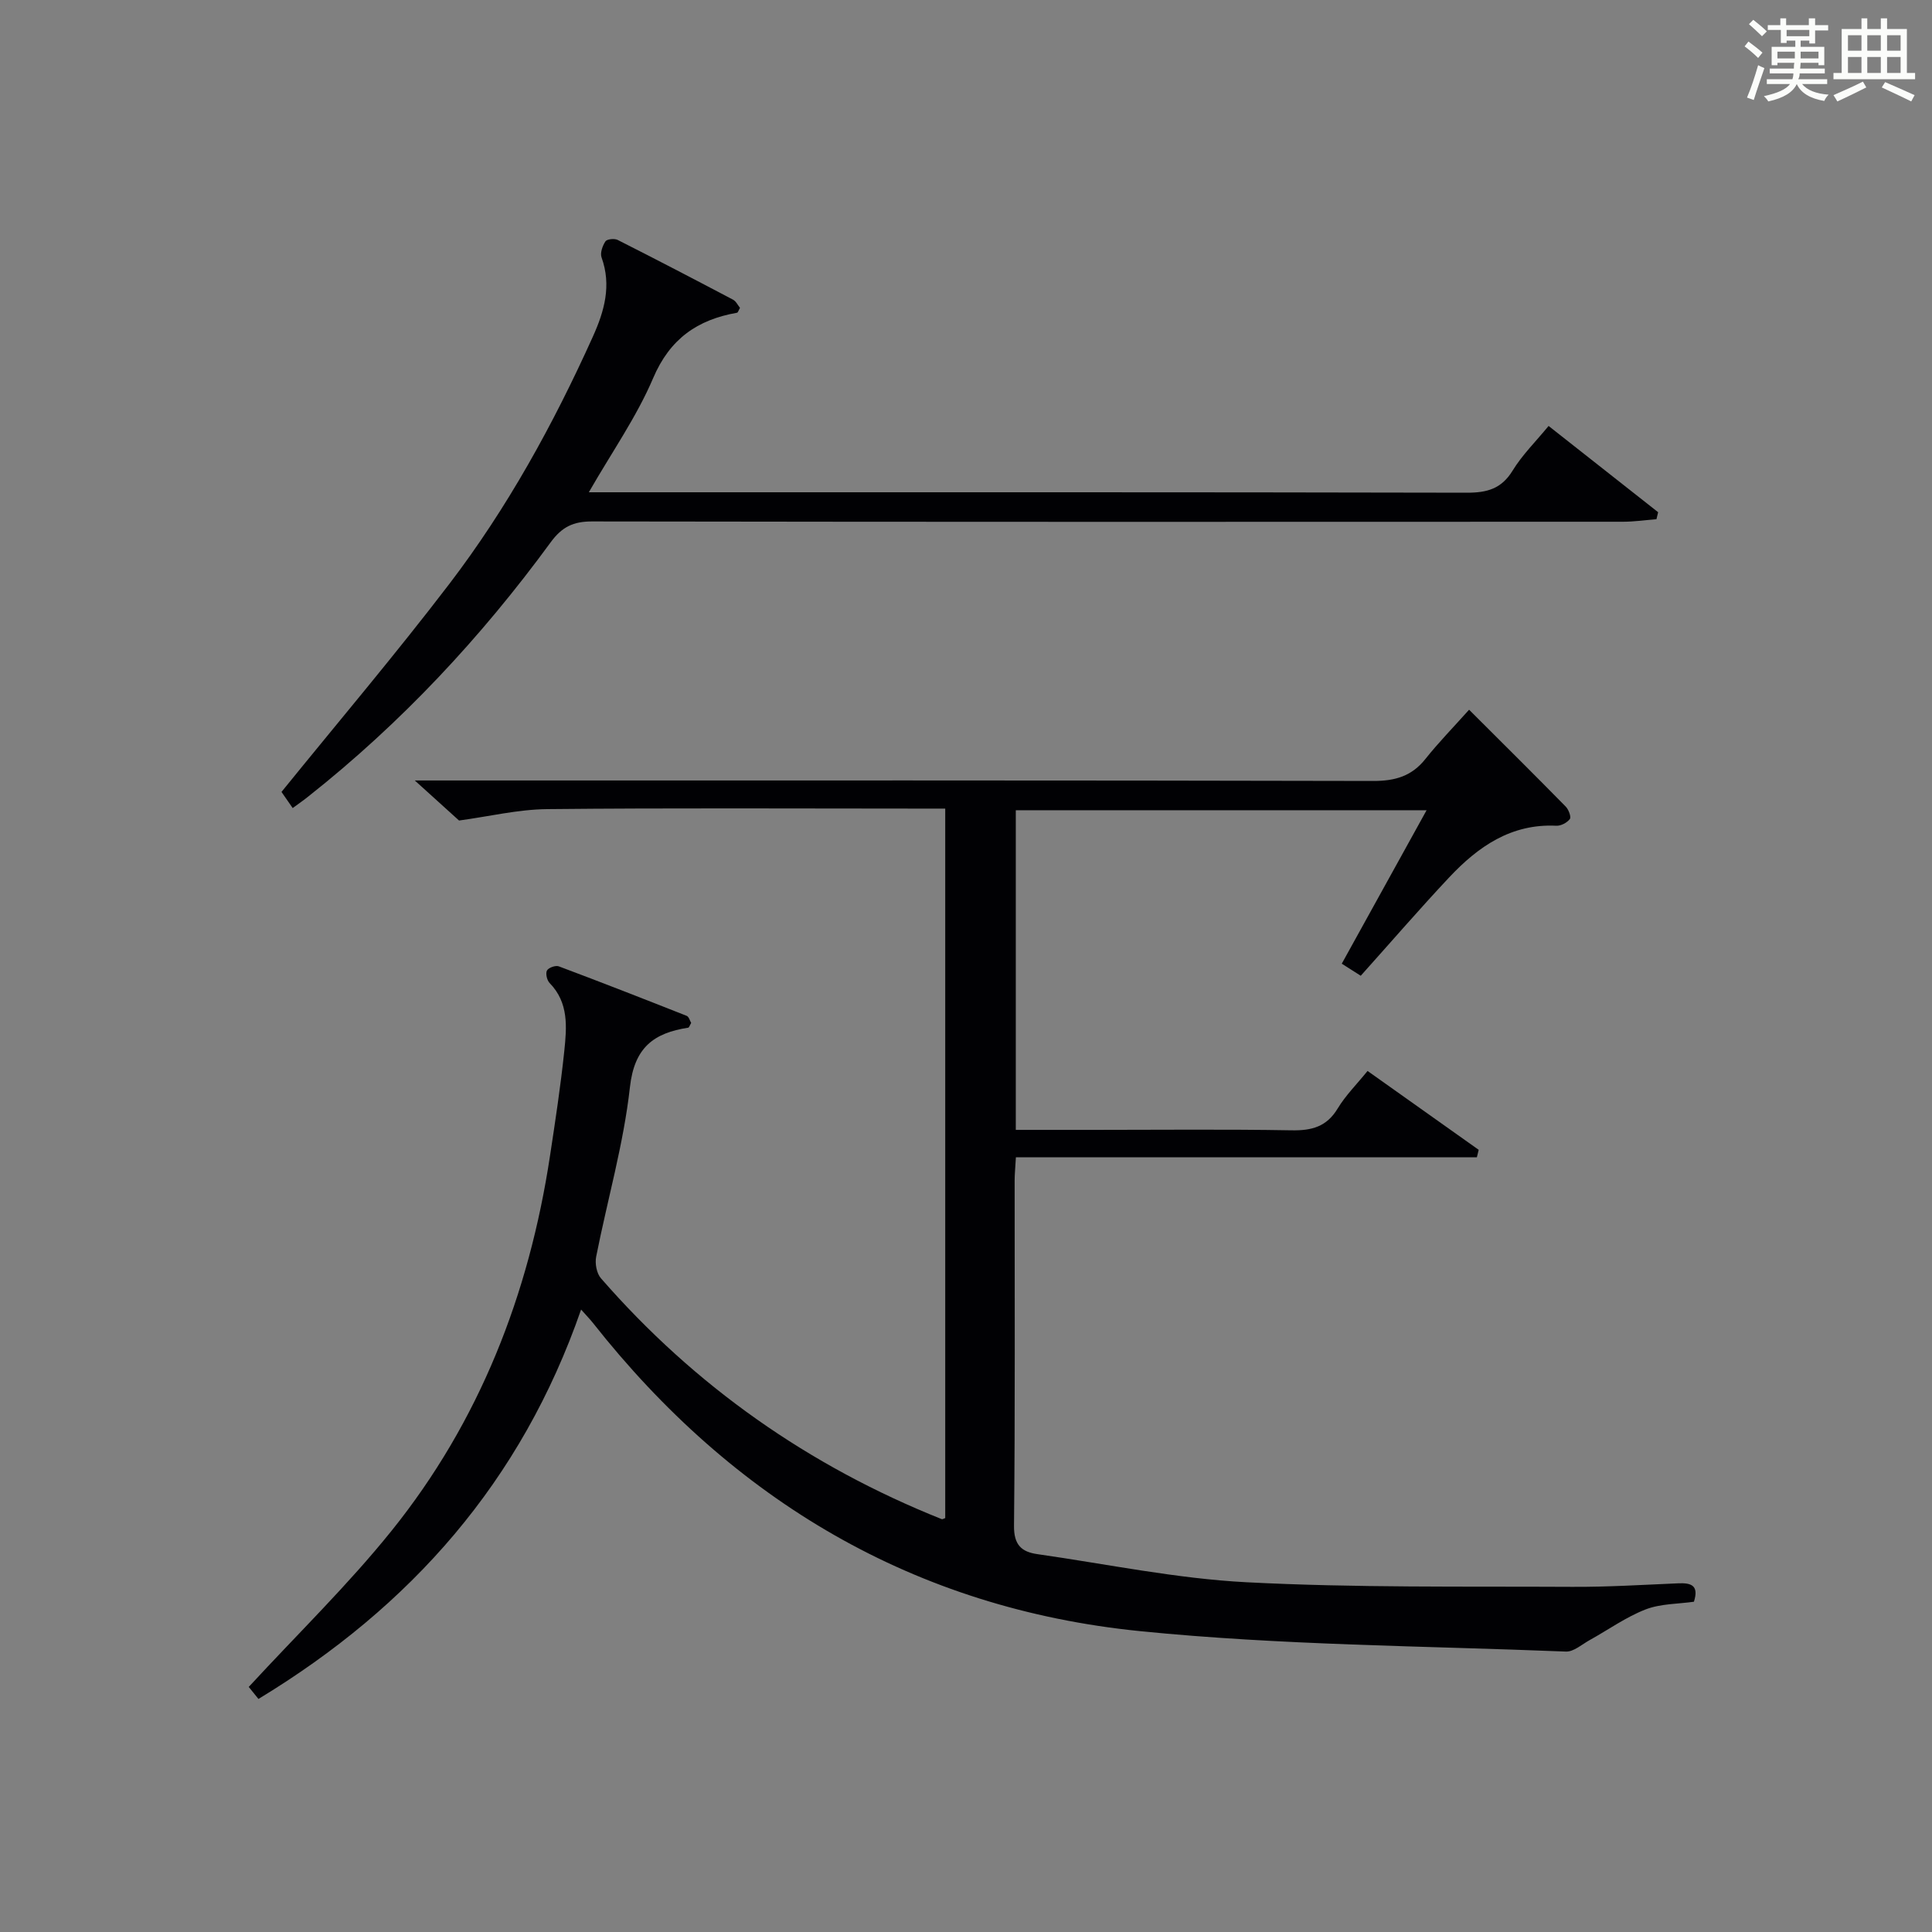 <?xml version="1.0" encoding="utf-8"?>
<svg version="1.1" id="漢_ZDIC_典" xmlns="http://www.w3.org/2000/svg" xmlns:xlink="http://www.w3.org/1999/xlink" x="0px" y="0px"
	 viewBox="0 0 400 400" style="enable-background:new 0 0 400 400;" xml:space="preserve">
<rect x="0" y="0" width="400" height="400" fill="#808080" stroke="none"/>
<style type="text/css">
	.st1{fill:#010104;}
	.st0{fill:#fbfcfa;}
</style>
<g>
	<path class="st0" d="M361.2,9.6l0.8-1c0.9,0.7,1.9,1.4,2.9,2.3L364,12C363,11,362,10.2,361.2,9.6z M361.7,20.2
		c0.9-2.1,1.6-4.3,2.3-6.7c0.4,0.2,0.8,0.4,1.3,0.6c-0.7,2.1-1.5,4.3-2.2,6.6L361.7,20.2z M362.1,5l0.9-0.9c1,0.8,2,1.6,2.8,2.4
		l-1,1C363.9,6.6,363,5.8,362.1,5z M374.6,3.8h1.2v1.4h2.7v1.1h-2.7v2.7h-1.2V8.4h-1.8v1.3h4.9v3.8h-1.2v-0.5h-3.7
		c0,0.4-0.1,0.9-0.1,1.2h5.1v1h-5.2c0,0.5-0.1,0.9-0.3,1.2h6v1h-5.2c1.1,1.3,2.9,2,5.5,2.2c-0.4,0.4-0.7,0.8-0.9,1.3
		c-2.9-0.5-4.8-1.6-5.7-3.5H372c-0.8,1.7-2.7,2.9-5.9,3.6c-0.2-0.4-0.6-0.8-0.9-1.1c2.8-0.6,4.6-1.4,5.4-2.5h-4.8v-1h5.3
		c0.1-0.3,0.2-0.7,0.2-1.2h-4.9v-1h5c0-0.4,0-0.8,0.1-1.2H368v0.5h-1.2V9.7h4.9V8.4h-1.8v0.5h-1.2V6.2H366V5.2h2.6V3.8h1.2v1.4h4.7
		V3.8z M368,12.1h3.6c0-0.4,0-0.9,0-1.4H368V12.1z M369.9,7.5h4.7V6.2h-4.7V7.5z M376.5,10.7h-3.7c0,0.5,0,1,0,1.4h3.7V10.7z"/>
	<path class="st0" d="M385.3,3.8h1.3V6h2.8V3.8h1.3V6h4.1v9.1h1.7v1.3h-16.9v-1.3h1.7V6h4.1V3.8z M385.7,16.9l0.7,1.2
		c-1.8,0.9-3.8,1.9-6,2.9c-0.2-0.4-0.5-0.8-0.8-1.3C381.9,18.7,383.9,17.8,385.7,16.9z M382.6,10.5h2.8V7.3h-2.8V10.5z M382.6,15.1
		h2.8v-3.3h-2.8V15.1z M386.6,10.5h2.8V7.3h-2.8V10.5z M386.6,15.1h2.8v-3.3h-2.8V15.1z M390.3,17c2.1,0.9,4.1,1.8,6.1,2.7l-0.7,1.3
		c-2.2-1.1-4.2-2-6.1-2.9L390.3,17z M393.5,7.3h-2.8v3.2h2.8V7.3z M390.7,15.1h2.8v-3.3h-2.8V15.1z"/>
	
	<path class="st1" d="M120.31,271.13c-12.35,35.59-35.22,61.48-66.8,80.62c-0.91-1.12-1.77-2.19-2.01-2.49c10.12-10.98,20.54-21.1,29.57-32.33
		c18.22-22.65,28.46-48.96,32.8-77.61c1.1-7.22,2.2-14.46,2.96-21.72c0.51-4.92,0.96-9.99-3.04-14.08
		c-0.55-0.56-0.87-1.97-0.55-2.58c0.31-0.59,1.78-1.12,2.45-0.87c8.86,3.32,17.68,6.77,26.48,10.25c0.46,0.18,0.67,1.03,0.93,1.47
		c-0.29,0.48-0.42,0.95-0.61,0.98c-7.1,1.1-11.15,4.05-12.07,12.31c-1.31,11.81-4.68,23.39-6.99,35.1c-0.28,1.4,0.09,3.45,0.99,4.48
		c19.47,22.34,43.07,38.89,70.58,49.87c0.12,0.05,0.31-0.1,0.7-0.23c0-48.67,0-97.42,0-146.89c-2.05,0-4,0-5.95,0
		c-25.49,0-50.99-0.15-76.48,0.11c-5.99,0.06-11.96,1.51-18.23,2.36c-2.12-1.92-5.04-4.56-9.16-8.29c3.21,0,5.09,0,6.96,0
		c63.82,0,127.64-0.05,191.45,0.1c4.55,0.01,7.99-0.98,10.84-4.57c2.69-3.38,5.73-6.49,9.03-10.18
		c7.18,7.17,13.64,13.57,20.01,20.06c0.6,0.61,1.17,2.15,0.85,2.57c-0.57,0.76-1.85,1.44-2.8,1.39c-9.36-0.46-16.2,4.33-22.17,10.68
		c-6.15,6.55-12.02,13.35-18.32,20.38c-1.19-0.76-2.38-1.52-3.93-2.5c5.8-10.49,11.53-20.86,17.56-31.77c-28.85,0-56.89,0-85.05,0
		c0,22.1,0,43.86,0,66.18c5.52,0,10.8,0,16.09,0c13.66,0,27.33-0.15,40.99,0.09c4.2,0.08,7.29-0.74,9.57-4.53
		c1.61-2.67,3.89-4.94,6.18-7.76c7.79,5.52,15.4,10.92,23.01,16.33c-0.13,0.52-0.25,1.03-0.38,1.55c-31.72,0-63.44,0-95.44,0
		c-0.13,2.25-0.26,3.53-0.26,4.82c-0.01,23.83,0.11,47.66-0.13,71.48c-0.04,3.96,1.56,5.39,4.85,5.86
		c14.43,2.06,28.82,5.07,43.32,5.82c22.42,1.16,44.92,0.83,67.39,0.95c7.31,0.04,14.63-0.42,21.94-0.73
		c2.61-0.11,4.37,0.34,3.27,3.81c-3.26,0.47-6.89,0.39-10.02,1.6c-4.06,1.58-7.71,4.21-11.56,6.34c-1.61,0.89-3.32,2.45-4.93,2.38
		c-29.41-1.19-58.93-1.29-88.17-4.23c-46.67-4.69-84.25-27.01-113.26-63.8C122.18,273.16,121.49,272.46,120.31,271.13z"/>
	<path class="st1" d="M60.6,167.3c-1.09-1.56-1.91-2.76-2.32-3.34c11.8-14.56,23.63-28.51,34.72-43.03c12.05-15.77,21.58-33.13,29.74-51.22
		c2.38-5.27,3.9-10.59,1.81-16.4c-0.34-0.93,0.19-2.42,0.8-3.34c0.31-0.47,1.85-0.63,2.52-0.3c8,4.04,15.96,8.19,23.89,12.37
		c0.64,0.34,1.01,1.17,1.45,1.7c-0.3,0.51-0.42,0.98-0.62,1.01c-8.2,1.44-13.9,5.39-17.37,13.55c-3.41,8.01-8.53,15.29-13.31,23.62
		c2.47,0,4.38,0,6.3,0c58.48,0,116.97-0.04,175.45,0.09c4.2,0.01,7.2-0.79,9.52-4.59c1.97-3.22,4.75-5.96,7.44-9.23
		c7.68,6.05,15.18,11.96,22.68,17.86c-0.12,0.48-0.23,0.97-0.35,1.45c-2.31,0.18-4.63,0.52-6.94,0.52
		c-71.15,0.03-142.29,0.05-213.44-0.06c-3.88-0.01-6.23,1.13-8.56,4.32c-14.42,19.71-30.97,37.43-50.16,52.61
		C62.93,165.63,61.98,166.29,60.6,167.3z"/>
</g>
</svg>
